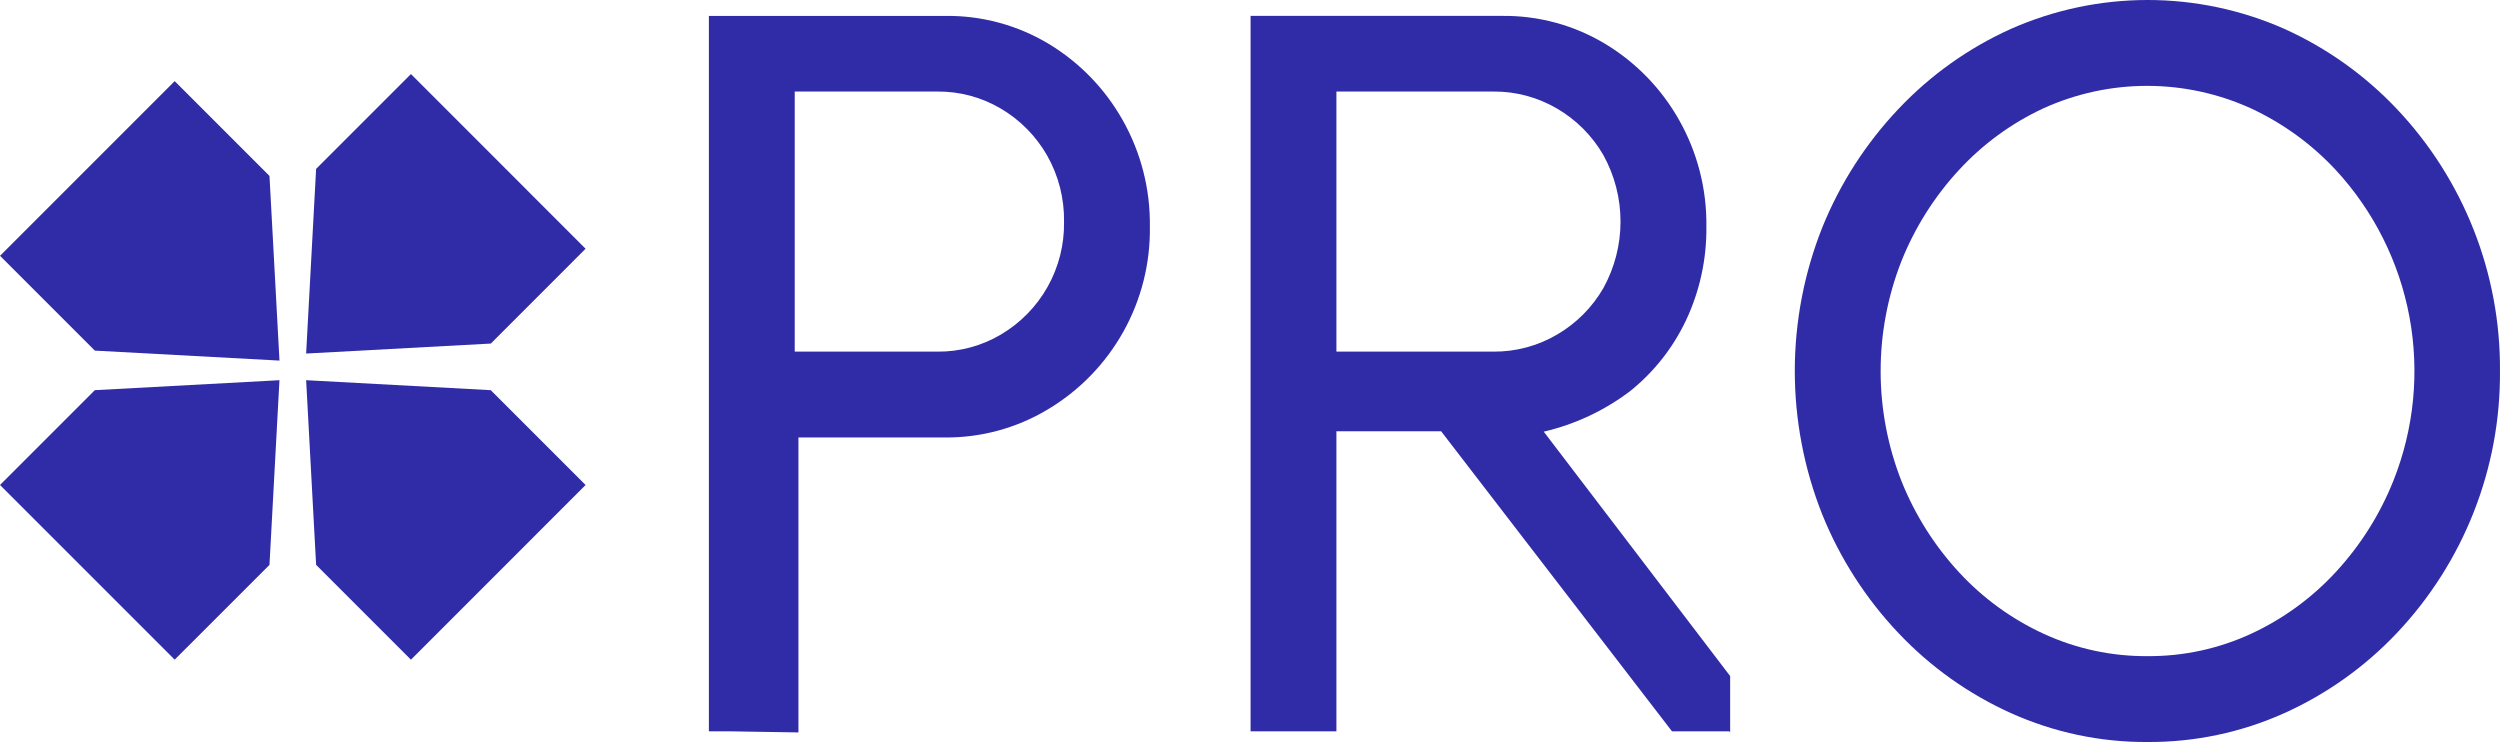 <svg width="101" height="30" viewBox="0 0 101 30" fill="none" xmlns="http://www.w3.org/2000/svg">
<path d="M86.755 29.977C84.855 29.988 82.975 29.59 81.243 28.81C79.532 28.04 77.989 26.942 76.701 25.579C75.386 24.192 74.343 22.571 73.625 20.8C72.138 17.068 72.138 12.909 73.625 9.177C74.343 7.406 75.386 5.785 76.701 4.398C77.989 3.034 79.532 1.937 81.243 1.166C82.982 0.397 84.863 0 86.765 0C88.667 0 90.548 0.397 92.287 1.166C93.997 1.937 95.54 3.035 96.829 4.398C99.534 7.257 101.028 11.052 100.999 14.988C101.029 18.925 99.534 22.72 96.829 25.579C95.54 26.942 93.997 28.04 92.287 28.81C90.548 29.592 88.661 29.989 86.755 29.977ZM86.755 26.508C88.205 26.519 89.64 26.209 90.956 25.599C92.252 24.997 93.417 24.145 94.383 23.092C95.371 22.018 96.155 20.773 96.695 19.417C97.53 17.318 97.755 15.025 97.342 12.804C96.929 10.582 95.896 8.523 94.362 6.864C93.391 5.822 92.228 4.977 90.935 4.377C89.619 3.779 88.19 3.469 86.744 3.469C85.298 3.469 83.869 3.779 82.553 4.377C81.257 4.979 80.092 5.832 79.126 6.886C78.138 7.959 77.354 9.205 76.814 10.56C75.696 13.418 75.699 16.593 76.824 19.448C77.368 20.804 78.155 22.05 79.147 23.123C80.114 24.17 81.279 25.015 82.574 25.61C83.885 26.211 85.312 26.518 86.755 26.508Z" fill="#302CA7"/>
<path d="M62.367 17.439C63.63 17.144 64.817 16.588 65.851 15.806C66.812 15.037 67.585 14.059 68.112 12.947C68.672 11.76 68.954 10.461 68.938 9.148C68.957 7.641 68.576 6.156 67.833 4.844C67.122 3.583 66.098 2.527 64.86 1.778C63.6 1.017 62.152 0.624 60.68 0.642H50.523V29.545H53.991V17.424H58.222L67.548 29.545H69.87L69.898 29.59V27.313L62.367 17.439ZM53.991 14.206V3.698H60.328C61.235 3.69 62.127 3.929 62.909 4.389C63.685 4.842 64.329 5.49 64.778 6.268C65.231 7.09 65.469 8.013 65.469 8.952C65.469 9.891 65.231 10.814 64.778 11.636C64.329 12.415 63.685 13.062 62.909 13.515C62.127 13.975 61.235 14.214 60.328 14.206L53.991 14.206Z" fill="#302CA7"/>
<path fill-rule="evenodd" clip-rule="evenodd" d="M28.639 0.643V29.545H29.454L32.257 29.59V17.674H38.177C39.634 17.686 41.066 17.297 42.316 16.549C43.597 15.79 44.654 14.705 45.381 13.405C46.108 12.106 46.478 10.637 46.455 9.148C46.474 7.641 46.094 6.156 45.351 4.844C44.64 3.584 43.616 2.528 42.378 1.778C41.111 1.015 39.656 0.622 38.177 0.643H28.639ZM37.867 14.206H32.107L32.107 3.698H37.867C38.771 3.69 39.66 3.929 40.437 4.389C41.209 4.844 41.849 5.492 42.296 6.268C42.764 7.088 43.003 8.019 42.987 8.963C43.002 9.879 42.774 10.783 42.326 11.583C41.878 12.382 41.226 13.049 40.437 13.515C39.66 13.976 38.771 14.215 37.867 14.206Z" fill="#302CA7"/>
<path fill-rule="evenodd" clip-rule="evenodd" d="M10.888 7.109L7.057 3.278L0.001 10.335L3.831 14.165L3.831 14.165L3.831 14.165L11.291 14.568L10.887 7.109L10.888 7.109Z" fill="#302CA7"/>
<path fill-rule="evenodd" clip-rule="evenodd" d="M12.771 22.82L16.602 26.651L23.658 19.594L19.827 15.763L12.771 22.82ZM12.771 22.82L12.368 15.36L19.827 15.763L12.771 22.82Z" fill="#302CA7"/>
<path fill-rule="evenodd" clip-rule="evenodd" d="M3.831 15.763L11.29 15.36L10.887 22.819L10.888 22.82L7.057 26.65L0 19.594L3.831 15.763L3.831 15.763Z" fill="#302CA7"/>
<path fill-rule="evenodd" clip-rule="evenodd" d="M19.827 13.88L12.368 14.283L12.771 6.823L19.827 13.88ZM19.828 13.88L23.658 10.049L16.602 2.992L12.771 6.823L19.828 13.88Z" fill="#302CA7"/>
</svg>
